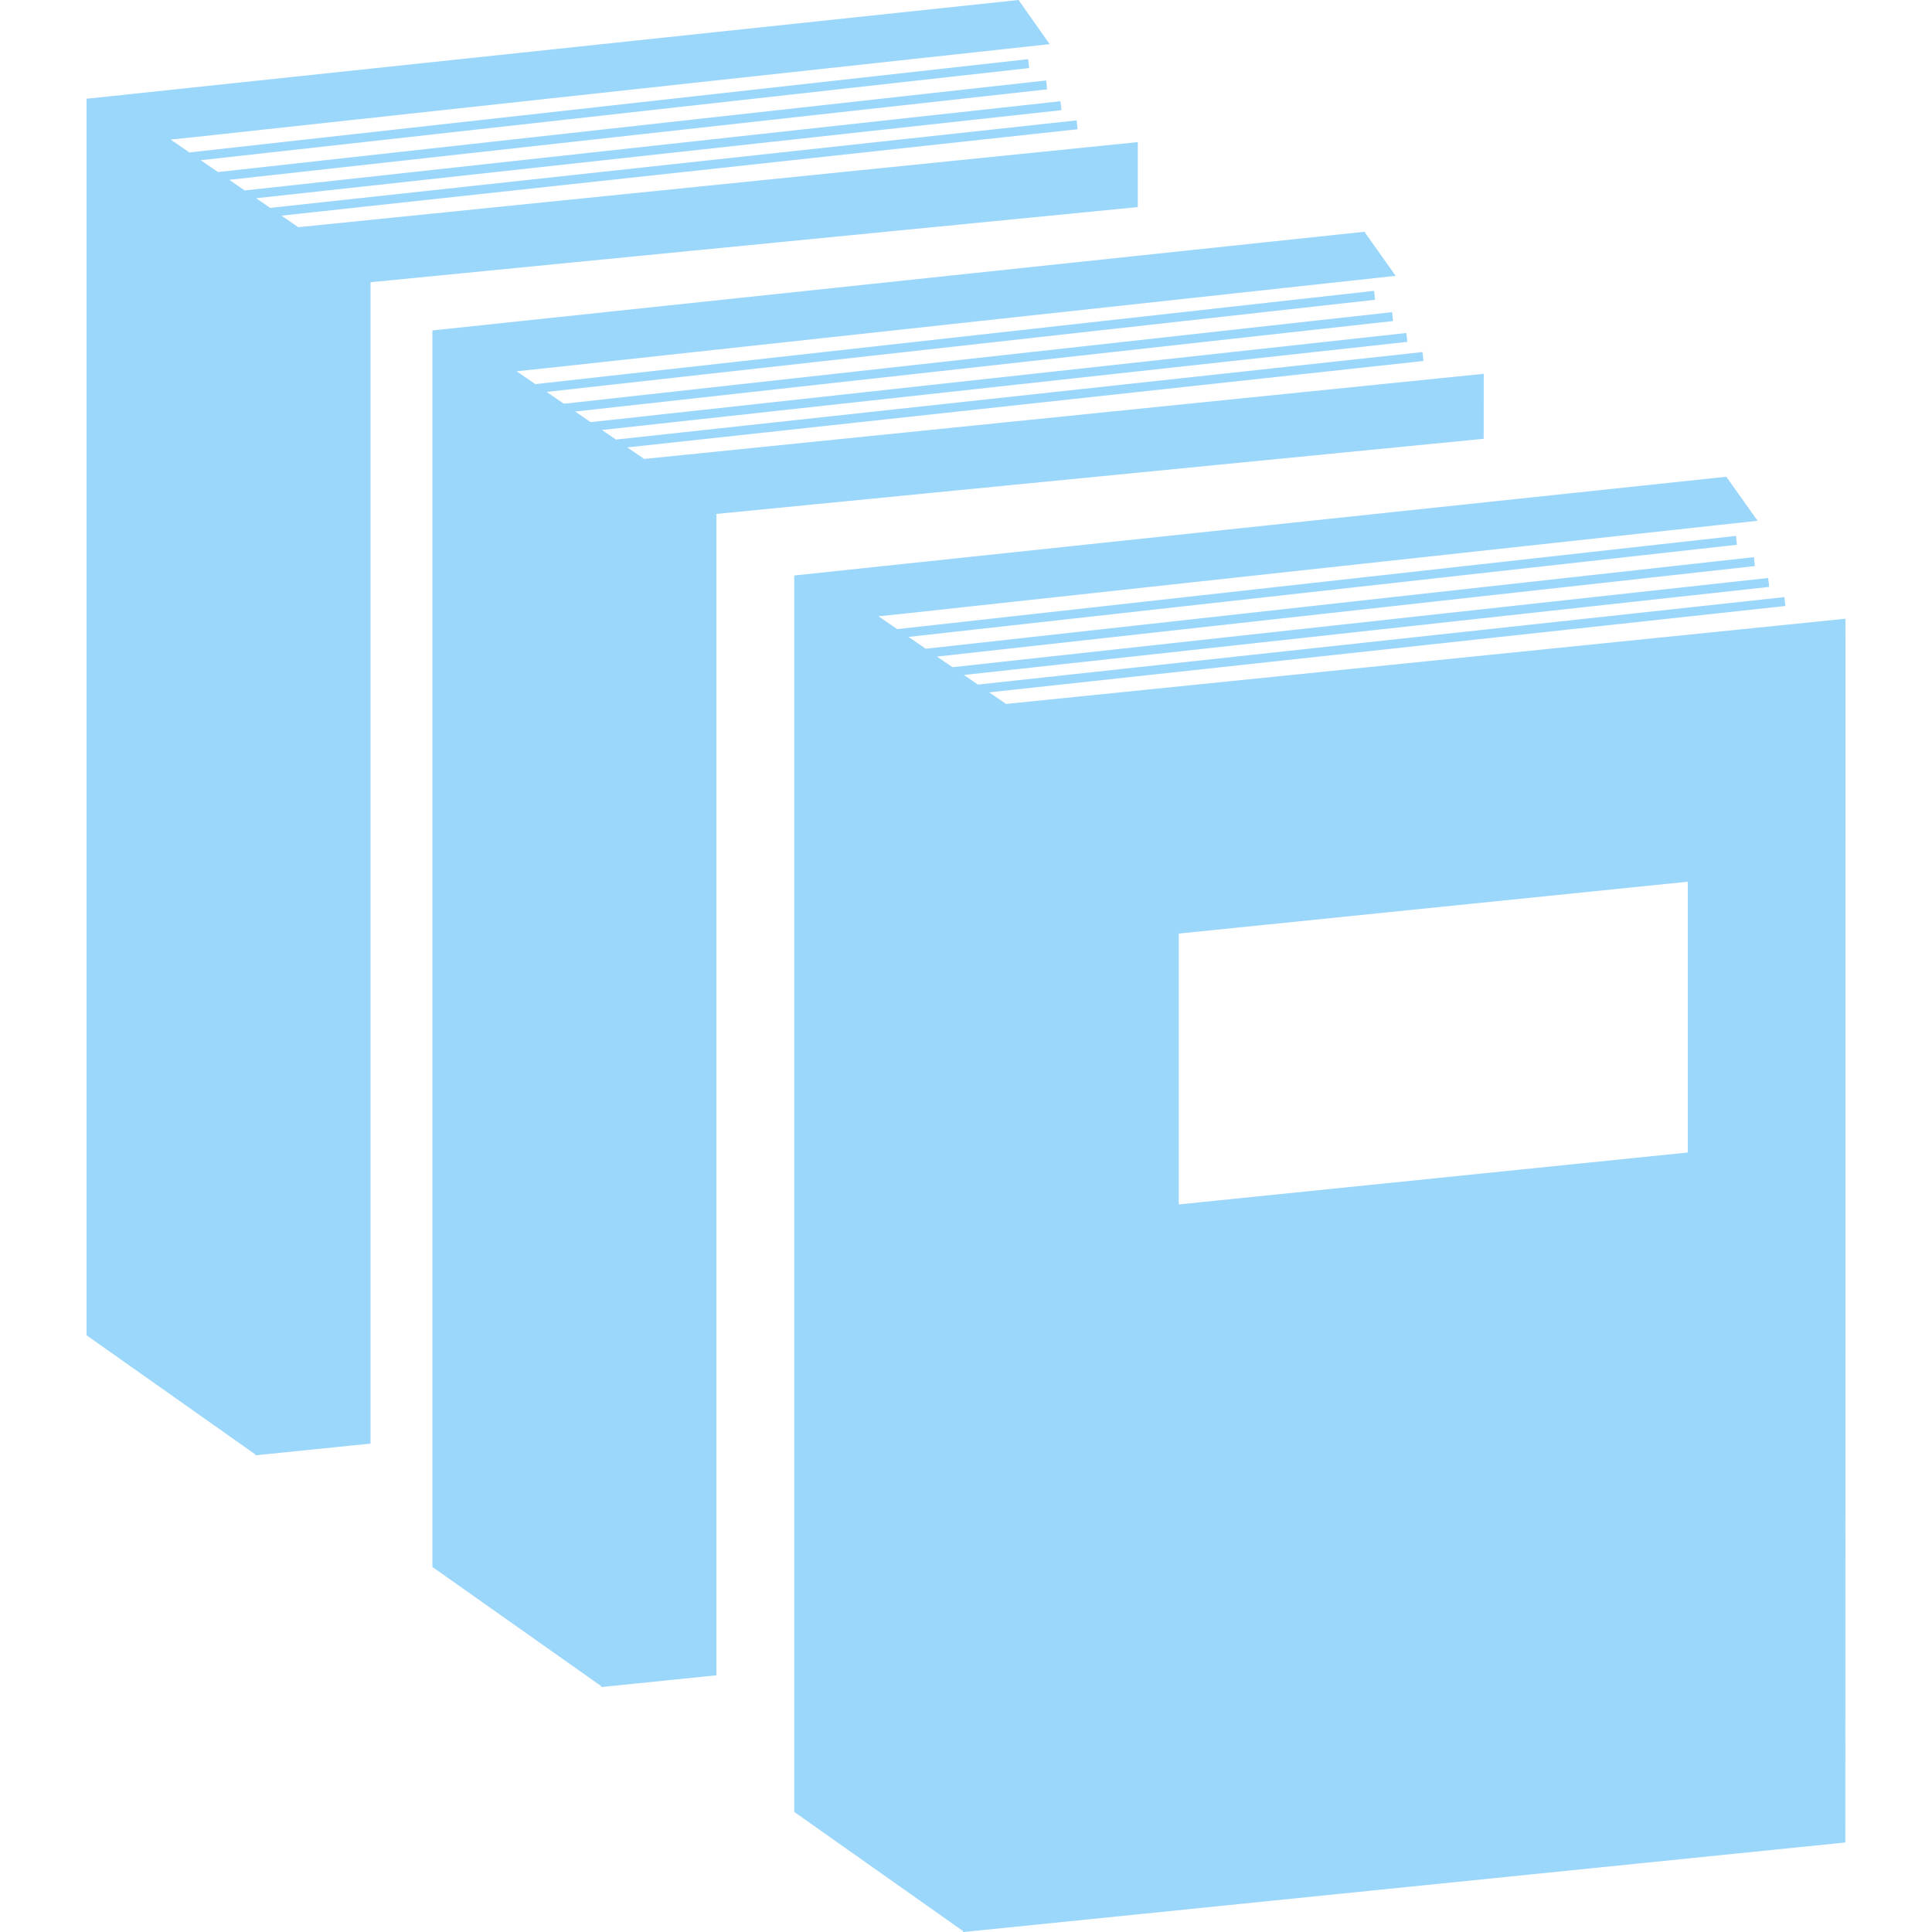 <?xml version="1.0" encoding="UTF-8"?> <svg xmlns="http://www.w3.org/2000/svg" width="512" height="512" viewBox="0 0 512 512" fill="none"> <g clip-path="url(#clip0)"> <path d="M301.531 37.661L79.056 60.21L74.582 57.152L285.566 34.249L285.324 31.899L71.588 55.092L67.871 52.533L281.3 29.195L281.027 26.83L64.861 50.472L60.757 47.656L277.486 23.675L277.245 21.325L57.779 45.596L53.176 42.457L272.738 18.042L272.465 15.676L50.183 40.397L45.225 36.985L52.339 36.245L278.178 11.701L269.922 0L22.935 26.17V29.759V39.287V353.855L67.661 385.432V385.674L98.193 382.568V74.791L301.531 54.882V37.661Z" fill="#0599F5" fill-opacity="0.4"></path> <path d="M393.206 99.062L170.714 121.626L166.24 118.569L377.224 95.666L376.982 93.3L163.247 116.492L159.529 113.949L372.959 90.596L372.701 88.246L156.519 111.873L152.431 109.057L369.176 85.076L368.919 82.726L149.437 106.997L144.851 103.858L364.396 79.443L364.139 77.077L141.857 101.798L136.9 98.386L143.998 97.646L369.869 73.101L361.58 61.417L114.593 87.57V91.159V100.687V415.256L159.336 446.849V447.091L189.867 443.968V136.192L393.19 116.283L393.206 99.062Z" fill="#0599F5" fill-opacity="0.4"></path> <path d="M266.606 186.552L262.148 183.478L473.148 160.591L472.874 158.242L259.154 181.418L255.436 178.875L468.866 155.538L468.577 153.172L252.411 176.815L248.307 173.998L465.052 150.017L464.811 147.651L245.329 171.922L240.758 168.784L460.304 144.368L460.047 142.018L237.765 166.724L232.808 163.328L239.905 162.587L465.776 138.011L457.487 126.342L210.484 152.512V156.085V165.613V480.181L255.227 511.759V512.016L489.033 488.277L489.081 163.971L266.606 186.552ZM447.284 305.426L312.379 319.187V247.406L447.284 233.661V305.426V305.426Z" fill="#0599F5" fill-opacity="0.4"></path> </g> <defs> <clipPath id="clip0"> <rect width="512" height="512" fill="white"></rect> </clipPath> </defs> </svg> 